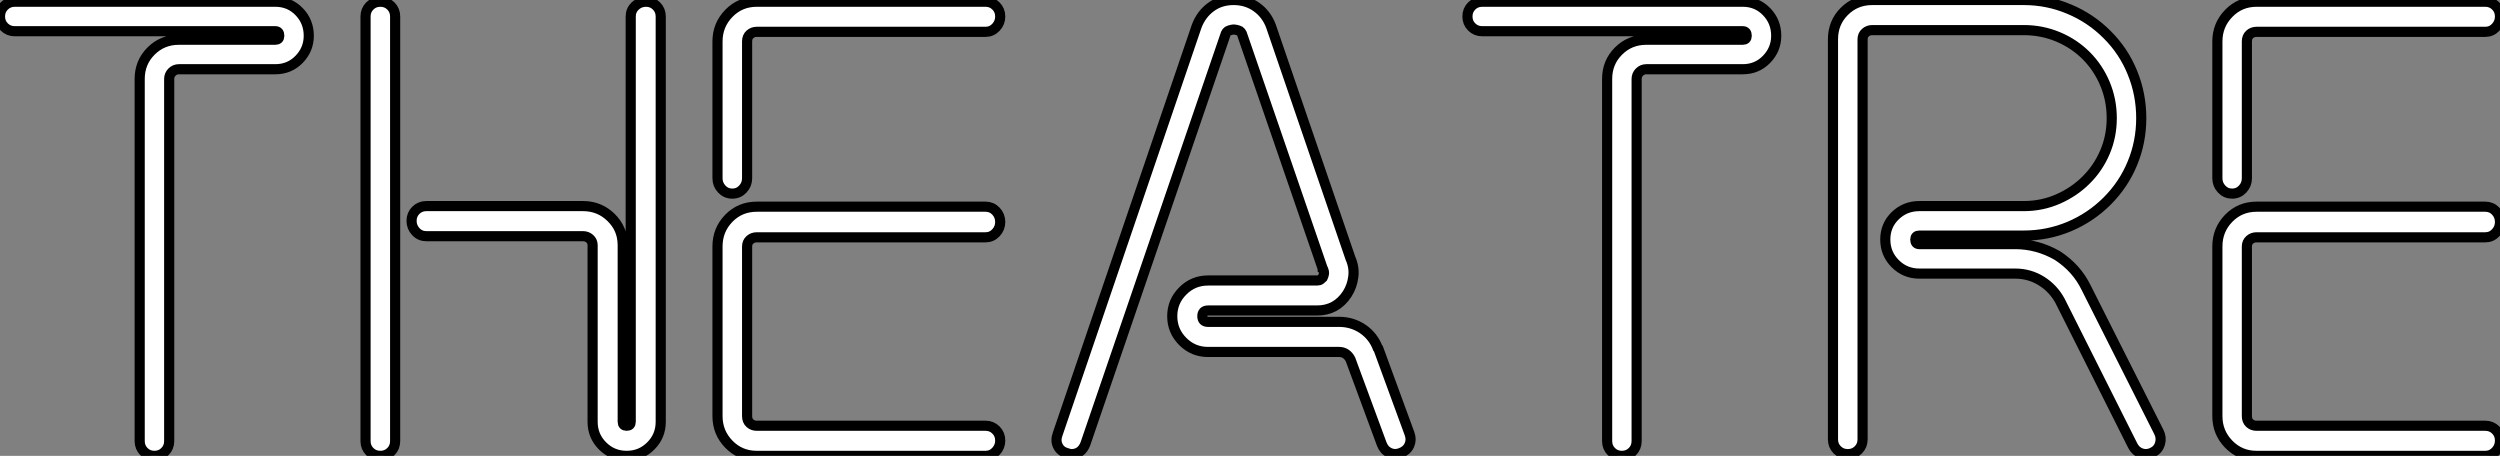 <?xml version="1.0" standalone="no"?>
<svg xmlns="http://www.w3.org/2000/svg" viewBox="2.8 -44.97 246.62 44.97"><rect x="2.8" y="-44.97" width="246.62" height="44.97" fill="#808080" stroke="none"/><path d="M18.03 0L18.03 0Q17.42 0 17.00-0.42Q16.58-0.84 16.58-1.46L16.58-1.46L16.58-37.18Q16.58-38.81 17.70-39.93Q18.82-41.05 20.44-41.05L20.44-41.05L29.96-41.05Q30.35-41.05 30.35-41.44L30.35-41.44Q30.35-41.89 29.96-41.89L29.96-41.89L4.26-41.89Q3.64-41.89 3.22-42.31Q2.80-42.73 2.80-43.34L2.80-43.34Q2.80-43.96 3.22-44.38Q3.64-44.80 4.26-44.80L4.26-44.80L29.96-44.80Q31.36-44.80 32.31-43.82Q33.26-42.84 33.26-41.44L33.26-41.44Q33.26-40.10 32.31-39.12Q31.36-38.14 29.96-38.14L29.96-38.14L20.44-38.14Q20.05-38.14 19.77-37.86Q19.49-37.58 19.49-37.18L19.49-37.18L19.49-1.46Q19.49-0.84 19.07-0.42Q18.65 0 18.03 0ZM66.53-44.80L66.53-44.80Q67.14-44.80 67.56-44.38Q67.98-43.96 67.98-43.34L67.98-43.34L67.98-3.36Q67.98-1.96 67.00-0.98Q66.02 0 64.62 0L64.62 0Q63.22 0 62.24-0.98Q61.26-1.96 61.26-3.36L61.26-3.36L61.26-20.78Q61.26-21.17 60.98-21.42Q60.70-21.67 60.31-21.67L60.31-21.67L44.86-21.67Q44.24-21.67 43.82-22.12Q43.40-22.57 43.40-23.18L43.40-23.18Q43.40-23.80 43.82-24.22Q44.24-24.64 44.86-24.64L44.86-24.64L60.31-24.64Q61.94-24.64 63.08-23.52Q64.23-22.40 64.23-20.78L64.23-20.78L64.23-3.36Q64.23-2.97 64.62-2.97L64.62-2.97Q65.02-2.97 65.02-3.36L65.02-3.36L65.02-43.34Q65.02-43.96 65.46-44.38Q65.91-44.80 66.53-44.80ZM40.32-44.80L40.32-44.80Q40.94-44.80 41.36-44.38Q41.78-43.96 41.78-43.34L41.78-43.34L41.78-1.46Q41.78-0.84 41.36-0.42Q40.94 0 40.32 0L40.32 0Q39.70 0 39.28-0.42Q38.86-0.84 38.86-1.46L38.86-1.46L38.86-43.34Q38.86-43.96 39.28-44.38Q39.70-44.80 40.32-44.80ZM100.02-21.56L77.45-21.56Q77.06-21.56 76.78-21.31Q76.50-21.06 76.50-20.66L76.50-20.66L76.50-3.92Q76.50-3.47 76.78-3.22Q77.06-2.97 77.45-2.97L77.45-2.97L100.02-2.97Q100.63-2.97 101.05-2.55Q101.47-2.13 101.47-1.51L101.47-1.51Q101.47-0.90 101.05-0.45Q100.63 0 100.02 0L100.02 0L77.45 0Q75.82 0 74.70-1.15Q73.58-2.30 73.58-3.92L73.58-3.92L73.58-20.66Q73.58-22.29 74.70-23.44Q75.82-24.58 77.45-24.58L77.45-24.58L100.02-24.58Q100.63-24.58 101.05-24.14Q101.47-23.69 101.47-23.07L101.47-23.07Q101.47-22.46 101.05-22.01Q100.63-21.56 100.02-21.56L100.02-21.56ZM75.04-25.87L75.04-25.87Q74.42-25.87 74.00-26.32Q73.58-26.77 73.58-27.38L73.58-27.38L73.58-40.88Q73.58-42.50 74.70-43.65Q75.82-44.80 77.45-44.80L77.45-44.80L100.02-44.80Q100.63-44.80 101.05-44.38Q101.47-43.96 101.47-43.34L101.47-43.34Q101.47-42.73 101.05-42.28Q100.63-41.83 100.02-41.83L100.02-41.83L77.45-41.83Q77.06-41.83 76.78-41.58Q76.50-41.33 76.50-40.88L76.50-40.88L76.50-27.38Q76.50-26.77 76.08-26.32Q75.66-25.87 75.04-25.87ZM108.47-0.17L108.47-0.17Q108.36-0.17 108.02-0.28L108.02-0.28Q107.41-0.45 107.16-0.98Q106.90-1.51 107.13-2.13L107.13-2.13L120.85-42.39Q121.30-43.57 122.25-44.27Q123.20-44.97 124.49-44.97L124.49-44.97Q125.78-44.97 126.76-44.27Q127.74-43.57 128.18-42.39L128.18-42.39L136.02-19.49Q136.42-18.59 136.30-17.67Q136.19-16.74 135.69-15.96L135.69-15.96Q134.62-14.34 132.72-14.34L132.72-14.34L121.97-14.34Q121.41-14.34 121.41-13.78L121.41-13.78Q121.41-13.22 121.97-13.22L121.97-13.22L134.90-13.22Q136.19-13.22 137.23-12.52Q138.26-11.82 138.71-10.64L138.71-10.64L138.77-10.58L141.85-2.18Q142.07-1.57 141.82-1.04Q141.57-0.50 140.95-0.28L140.95-0.28Q140.39-0.06 139.86-0.31Q139.33-0.56 139.10-1.18L139.10-1.18L136.02-9.52Q135.63-10.25 134.90-10.25L134.90-10.25L121.97-10.25Q120.51-10.25 119.48-11.28Q118.44-12.32 118.44-13.78L118.44-13.78Q118.44-15.23 119.48-16.27Q120.51-17.30 121.97-17.30L121.97-17.30L132.72-17.30Q132.94-17.30 133.06-17.39Q133.17-17.47 133.28-17.58L133.28-17.58Q133.34-17.70 133.39-17.89Q133.45-18.09 133.34-18.37L133.34-18.37L133.28-18.42L133.28-18.48L125.38-41.44Q125.27-41.89 124.96-41.97Q124.66-42.06 124.49-42.06L124.49-42.06Q124.38-42.06 124.07-41.97Q123.76-41.89 123.65-41.44L123.65-41.44L109.87-1.18Q109.48-0.17 108.47-0.17ZM162.79 0L162.79 0Q162.18 0 161.76-0.42Q161.34-0.84 161.34-1.46L161.34-1.46L161.34-37.18Q161.34-38.81 162.46-39.93Q163.58-41.05 165.20-41.05L165.20-41.05L174.72-41.05Q175.11-41.05 175.11-41.44L175.11-41.44Q175.11-41.89 174.72-41.89L174.72-41.89L149.02-41.89Q148.40-41.89 147.98-42.31Q147.56-42.73 147.56-43.34L147.56-43.34Q147.56-43.96 147.98-44.38Q148.40-44.80 149.02-44.80L149.02-44.80L174.72-44.80Q176.12-44.80 177.07-43.82Q178.02-42.84 178.02-41.44L178.02-41.44Q178.02-40.10 177.07-39.12Q176.12-38.14 174.72-38.14L174.72-38.14L165.20-38.14Q164.81-38.14 164.53-37.86Q164.25-37.58 164.25-37.18L164.25-37.18L164.25-1.46Q164.25-0.84 163.83-0.42Q163.41 0 162.79 0ZM185.08-0.17L185.08-0.17Q184.46-0.17 184.04-0.59Q183.62-1.01 183.62-1.62L183.62-1.62L183.62-41.10Q183.62-42.73 184.74-43.85Q185.86-44.97 187.49-44.97L187.49-44.97L202.44-44.97Q204.79-44.97 206.92-44.07Q209.05-43.18 210.67-41.55L210.67-41.55Q212.30-39.93 213.16-37.80Q214.03-35.67 214.03-33.32L214.03-33.32Q214.03-30.97 213.16-28.87Q212.30-26.77 210.67-25.14L210.67-25.14Q209.05-23.52 206.92-22.62Q204.79-21.73 202.44-21.73L202.44-21.73L192.14-21.73Q191.74-21.73 191.74-21.34L191.74-21.34Q191.74-20.89 192.14-20.89L192.14-20.89L201.60-20.89Q203.78-20.89 205.74-19.77L205.74-19.77Q207.65-18.54 208.60-16.58L208.60-16.58L215.77-2.35Q216.05-1.79 215.88-1.20Q215.71-0.62 215.15-0.34L215.15-0.34Q214.59-0.06 214.03-0.25Q213.47-0.45 213.19-1.01L213.19-1.01L206.02-15.29Q205.35-16.52 204.18-17.25Q203-17.98 201.60-17.98L201.60-17.98L192.14-17.98Q190.74-17.98 189.76-18.96Q188.78-19.94 188.78-21.34L188.78-21.34Q188.78-22.74 189.76-23.69Q190.74-24.64 192.14-24.64L192.14-24.64L202.44-24.64Q204.23-24.64 205.83-25.34Q207.42-26.04 208.60-27.22Q209.78-28.39 210.45-29.96Q211.12-31.53 211.12-33.32L211.12-33.32Q211.12-35.11 210.45-36.71Q209.78-38.30 208.60-39.48Q207.42-40.66 205.83-41.33Q204.23-42 202.44-42L202.44-42L187.49-42Q187.10-42 186.82-41.75Q186.54-41.50 186.54-41.10L186.54-41.10L186.54-1.62Q186.54-1.01 186.12-0.59Q185.70-0.17 185.08-0.17ZM247.97-21.56L225.40-21.56Q225.01-21.56 224.73-21.31Q224.45-21.06 224.45-20.66L224.45-20.66L224.45-3.92Q224.45-3.47 224.73-3.22Q225.01-2.97 225.40-2.97L225.40-2.97L247.97-2.97Q248.58-2.97 249.00-2.55Q249.42-2.13 249.42-1.51L249.42-1.51Q249.42-0.90 249.00-0.45Q248.58 0 247.97 0L247.97 0L225.40 0Q223.78 0 222.66-1.15Q221.54-2.30 221.54-3.92L221.54-3.92L221.54-20.66Q221.54-22.29 222.66-23.44Q223.78-24.58 225.40-24.58L225.40-24.58L247.97-24.58Q248.58-24.58 249.00-24.14Q249.42-23.69 249.42-23.07L249.42-23.07Q249.42-22.46 249.00-22.01Q248.58-21.56 247.97-21.56L247.97-21.56ZM222.99-25.87L222.99-25.87Q222.38-25.87 221.96-26.32Q221.54-26.77 221.54-27.38L221.54-27.38L221.54-40.88Q221.54-42.50 222.66-43.65Q223.78-44.80 225.40-44.80L225.40-44.80L247.97-44.80Q248.58-44.80 249.00-44.38Q249.42-43.96 249.42-43.34L249.42-43.34Q249.42-42.73 249.00-42.28Q248.58-41.83 247.97-41.83L247.97-41.83L225.40-41.83Q225.01-41.83 224.73-41.58Q224.45-41.33 224.45-40.88L224.45-40.88L224.45-27.38Q224.45-26.77 224.03-26.32Q223.61-25.87 222.99-25.87Z" fill="white" stroke="black" transform="scale(1,1)"/></svg>